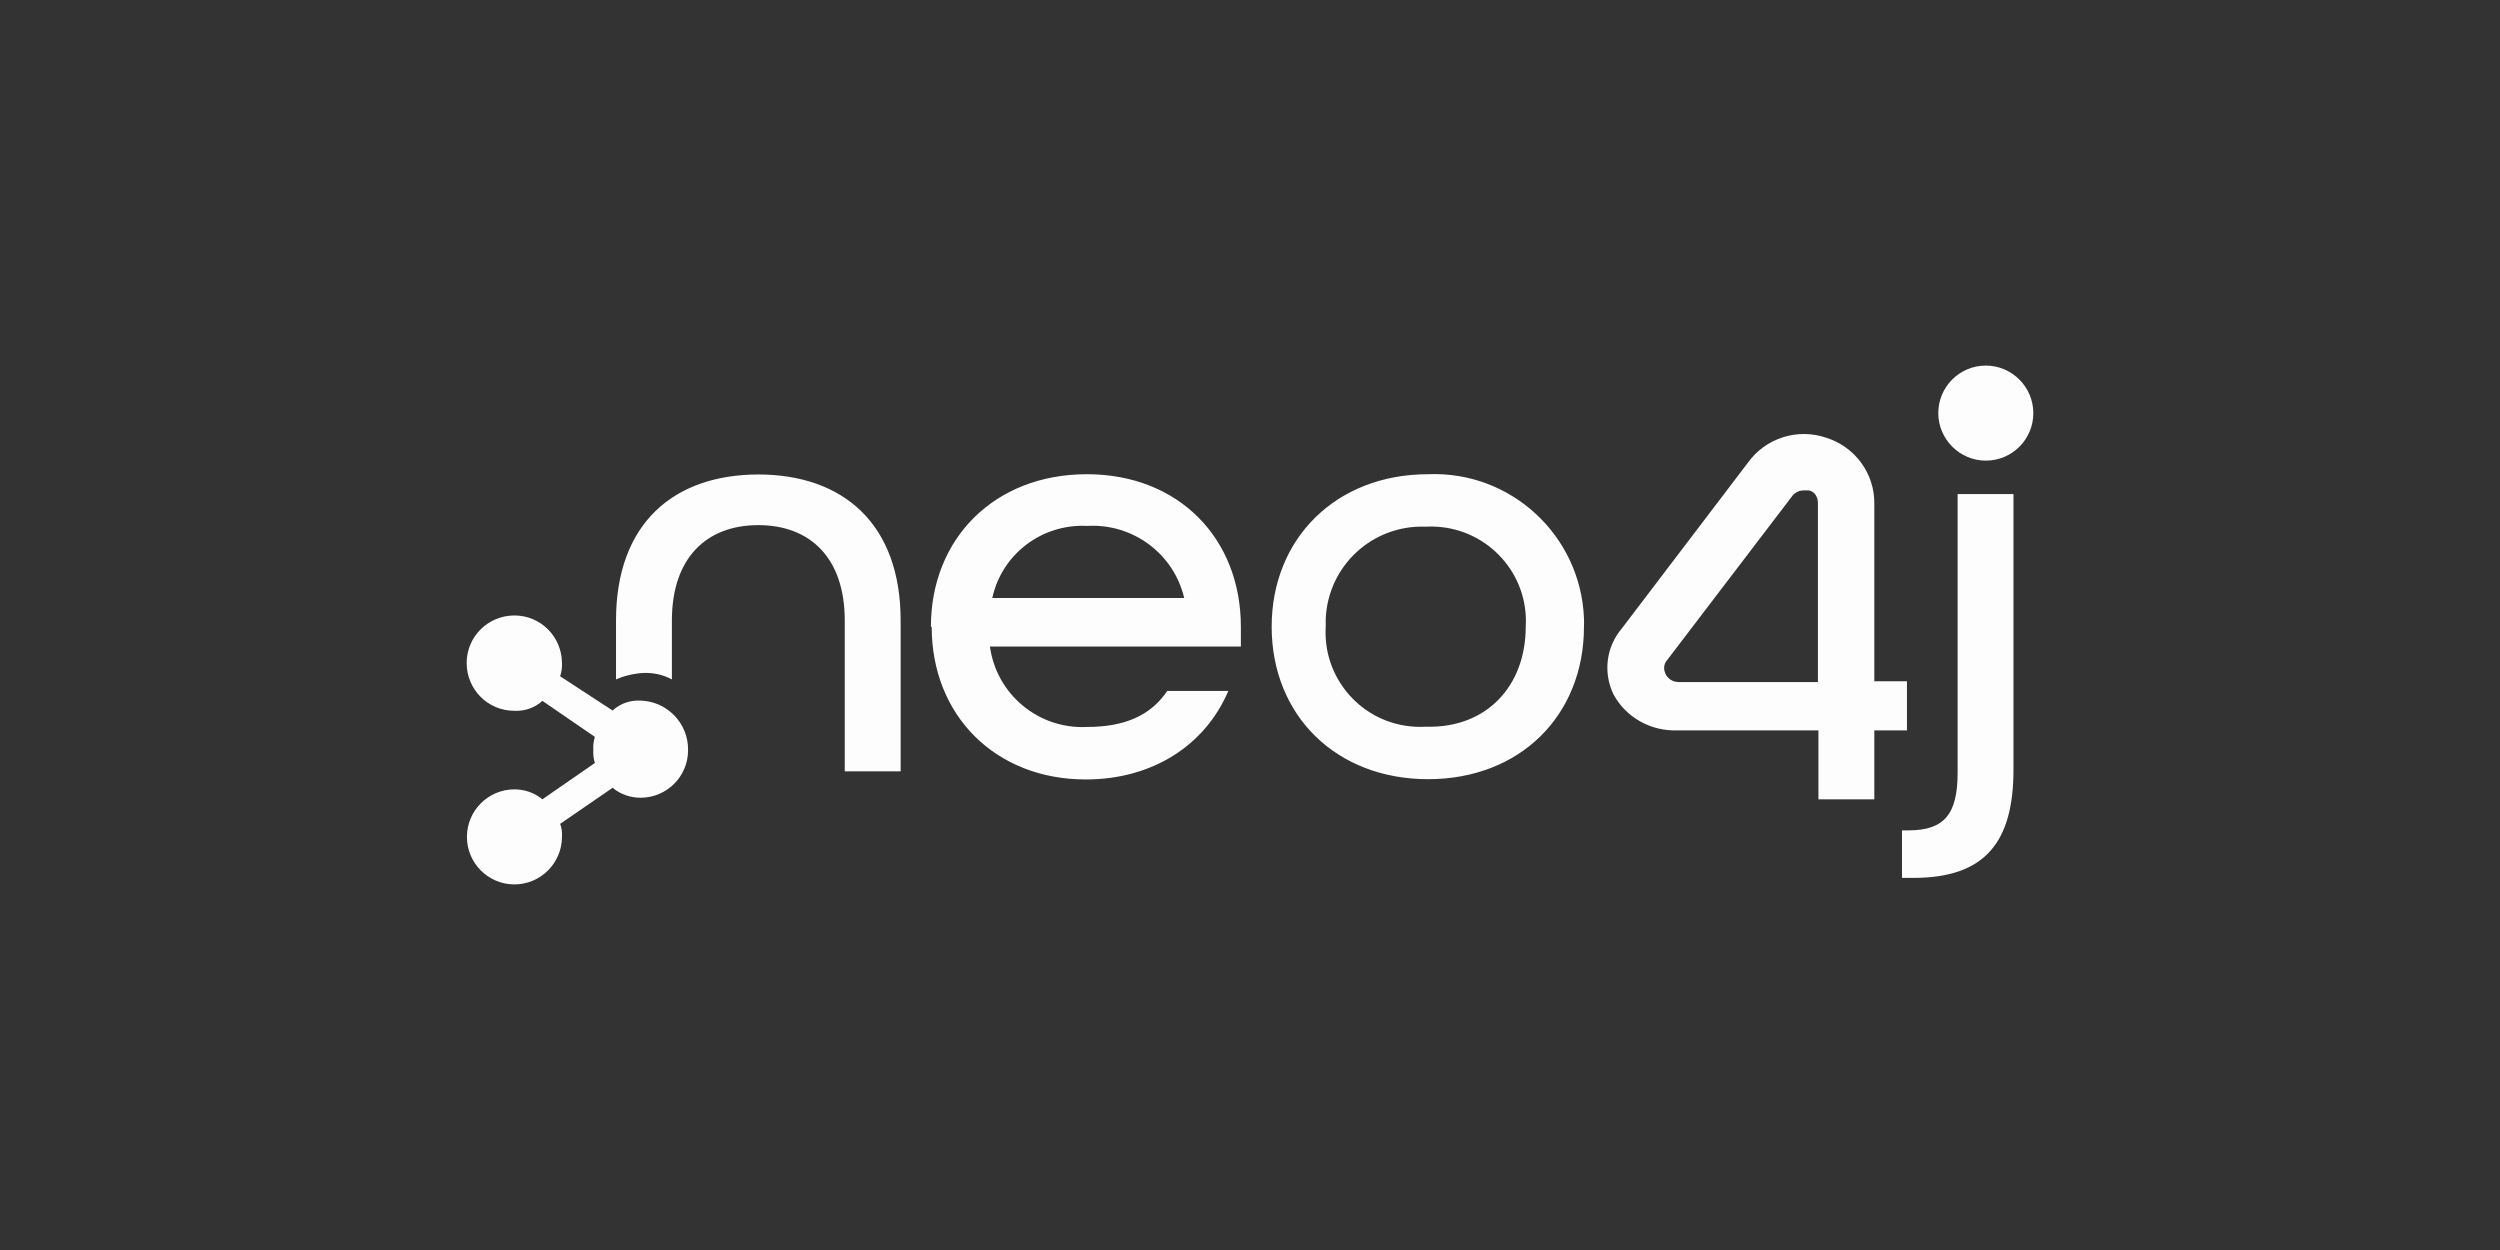 <svg width="150" height="75" viewBox="0 0 150 75" fill="none" xmlns="http://www.w3.org/2000/svg">
<rect x="0" y="0" width="150" height="75" fill="#333333" stroke="none"/>
<path d="M45.531 28.468C40.408 28.468 36.961 31.414 36.961 37.226V40.767C37.494 40.532 38.058 40.406 38.638 40.375C39.217 40.359 39.797 40.485 40.314 40.767V37.226C40.314 33.482 42.382 31.508 45.499 31.508C48.617 31.508 50.685 33.482 50.685 37.226V46.281H54.038V37.226C54.038 31.414 50.575 28.468 45.484 28.468M55.855 37.602C55.855 32.291 59.694 28.453 65.208 28.453C70.723 28.453 74.452 32.307 74.452 37.602V38.793H59.396C59.788 41.66 62.31 43.759 65.208 43.618C67.48 43.618 69.047 42.929 70.034 41.456H73.7C72.321 44.699 69.172 46.767 65.145 46.767C59.725 46.767 55.902 42.929 55.902 37.618M71.052 35.879C70.425 33.215 67.966 31.398 65.24 31.555C62.529 31.414 60.117 33.231 59.537 35.879H71.052ZM76.3 37.602C76.3 32.307 80.17 28.453 85.685 28.453C90.651 28.249 94.834 32.119 95.038 37.085C95.038 37.257 95.053 37.43 95.038 37.602C95.038 42.929 91.199 46.751 85.685 46.751C80.17 46.751 76.3 42.929 76.3 37.602ZM91.544 37.602C91.732 34.469 89.335 31.79 86.202 31.602C85.982 31.586 85.763 31.586 85.544 31.602C82.348 31.476 79.669 33.952 79.543 37.148C79.543 37.304 79.543 37.445 79.543 37.602C79.355 40.735 81.752 43.43 84.886 43.602C85.105 43.618 85.324 43.618 85.544 43.602C89.194 43.712 91.544 41.158 91.544 37.602ZM114.12 49.822H114.511C116.673 49.822 117.457 48.835 117.457 46.36V29.643H120.809V46.172C120.809 50.496 119.133 52.673 114.809 52.673H114.12V49.822ZM112.459 47.958H109.106V43.822H100.646C99.064 43.884 97.56 43.054 96.808 41.66C96.181 40.359 96.369 38.824 97.294 37.727L104.861 27.779C105.926 26.275 107.869 25.664 109.608 26.275C111.315 26.823 112.475 28.421 112.459 30.207V40.876H114.417V43.822H112.459V47.958ZM100.051 39.576C99.926 39.701 99.847 39.889 99.847 40.062C99.847 40.547 100.239 40.923 100.709 40.923H109.075V30.207C109.075 29.612 108.683 29.424 108.48 29.424H108.182C107.9 29.44 107.649 29.581 107.493 29.816L100.051 39.576Z" fill="#FDFDFD"/>
<path d="M119.149 21.935C117.566 21.935 116.297 23.22 116.297 24.787C116.297 26.353 117.582 27.638 119.149 27.638C120.731 27.638 122 26.353 122 24.787C122 23.22 120.715 21.935 119.149 21.935ZM38.434 42.035C37.823 42.004 37.212 42.208 36.758 42.631L33.609 40.578C33.687 40.328 33.734 40.062 33.718 39.795C33.718 38.213 32.449 36.928 30.867 36.928C29.285 36.928 28 38.197 28 39.779C28 41.362 29.269 42.647 30.851 42.647C30.851 42.647 30.851 42.647 30.867 42.647C31.478 42.678 32.089 42.474 32.543 42.051L35.692 44.213C35.614 44.464 35.583 44.73 35.598 44.996C35.583 45.263 35.614 45.529 35.692 45.78L32.543 47.958C32.073 47.566 31.478 47.362 30.867 47.362C29.285 47.362 28.016 48.647 28.016 50.214C28.016 51.796 29.3 53.065 30.867 53.065C32.434 53.065 33.718 51.78 33.718 50.214C33.734 49.947 33.703 49.681 33.609 49.43L36.758 47.268C37.228 47.66 37.823 47.864 38.434 47.864C40.001 47.864 41.285 46.594 41.285 45.012C41.285 45.012 41.285 45.012 41.285 44.996C41.301 43.398 40.032 42.083 38.434 42.035Z" fill="#FDFDFD"/>
</svg>
